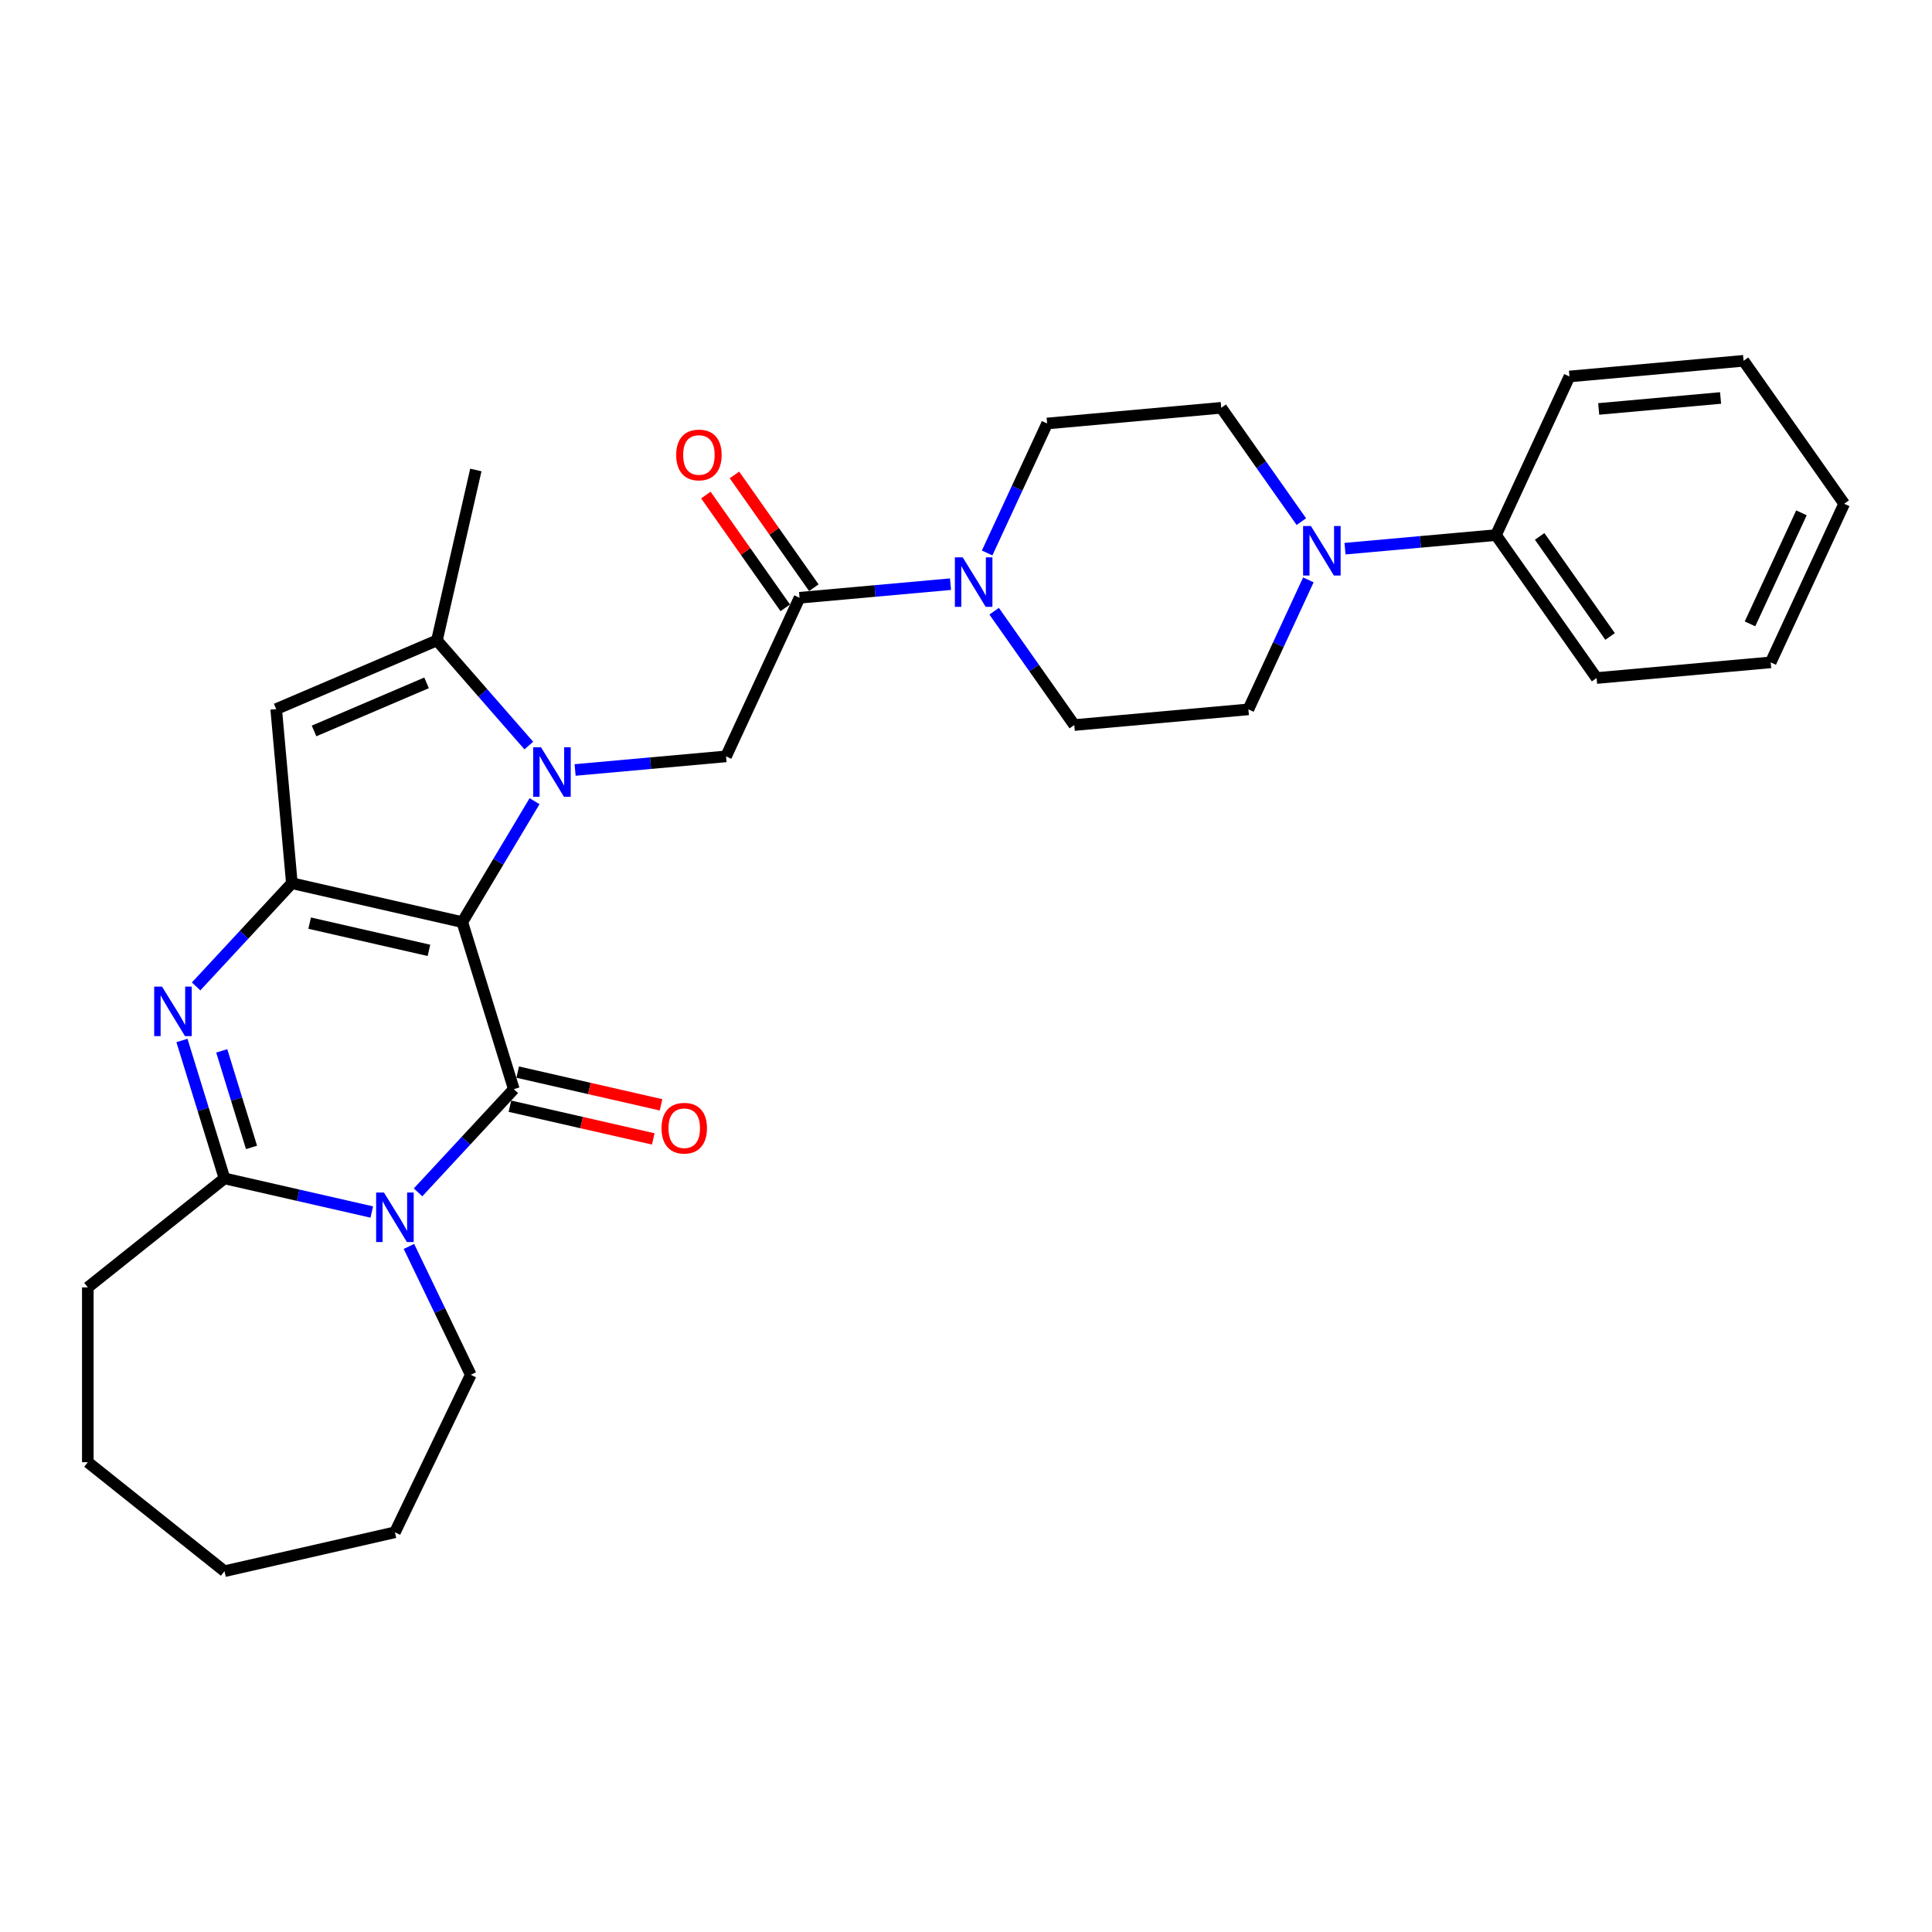 <?xml version='1.0' encoding='iso-8859-1'?>
<svg version='1.1' baseProfile='full'
              xmlns='http://www.w3.org/2000/svg'
                      xmlns:rdkit='http://www.rdkit.org/xml'
                      xmlns:xlink='http://www.w3.org/1999/xlink'
                  xml:space='preserve'
width='1000px' height='1000px' viewBox='0 0 1000 1000'>
<!-- END OF HEADER -->
<rect style='opacity:1.0;fill:#FFFFFF;stroke:none' width='1000' height='1000' x='0' y='0'> </rect>
<path class='bond-0' d='M 239.282,477.285 L 257.983,445.986' style='fill:none;fill-rule:evenodd;stroke:#000000;stroke-width:6px;stroke-linecap:butt;stroke-linejoin:miter;stroke-opacity:1' />
<path class='bond-0' d='M 257.983,445.986 L 276.683,414.686' style='fill:none;fill-rule:evenodd;stroke:#0000FF;stroke-width:6px;stroke-linecap:butt;stroke-linejoin:miter;stroke-opacity:1' />
<path class='bond-1' d='M 239.282,477.285 L 265.952,563.747' style='fill:none;fill-rule:evenodd;stroke:#000000;stroke-width:6px;stroke-linecap:butt;stroke-linejoin:miter;stroke-opacity:1' />
<path class='bond-2' d='M 239.282,477.285 L 151.069,457.151' style='fill:none;fill-rule:evenodd;stroke:#000000;stroke-width:6px;stroke-linecap:butt;stroke-linejoin:miter;stroke-opacity:1' />
<path class='bond-2' d='M 222.023,491.908 L 160.274,477.814' style='fill:none;fill-rule:evenodd;stroke:#000000;stroke-width:6px;stroke-linecap:butt;stroke-linejoin:miter;stroke-opacity:1' />
<path class='bond-3' d='M 273.71,385.9 L 249.934,358.686' style='fill:none;fill-rule:evenodd;stroke:#0000FF;stroke-width:6px;stroke-linecap:butt;stroke-linejoin:miter;stroke-opacity:1' />
<path class='bond-3' d='M 249.934,358.686 L 226.159,331.473' style='fill:none;fill-rule:evenodd;stroke:#000000;stroke-width:6px;stroke-linecap:butt;stroke-linejoin:miter;stroke-opacity:1' />
<path class='bond-4' d='M 297.67,398.533 L 336.738,395.017' style='fill:none;fill-rule:evenodd;stroke:#0000FF;stroke-width:6px;stroke-linecap:butt;stroke-linejoin:miter;stroke-opacity:1' />
<path class='bond-4' d='M 336.738,395.017 L 375.807,391.501' style='fill:none;fill-rule:evenodd;stroke:#000000;stroke-width:6px;stroke-linecap:butt;stroke-linejoin:miter;stroke-opacity:1' />
<path class='bond-5' d='M 265.952,563.747 L 241.17,590.455' style='fill:none;fill-rule:evenodd;stroke:#000000;stroke-width:6px;stroke-linecap:butt;stroke-linejoin:miter;stroke-opacity:1' />
<path class='bond-5' d='M 241.17,590.455 L 216.389,617.164' style='fill:none;fill-rule:evenodd;stroke:#0000FF;stroke-width:6px;stroke-linecap:butt;stroke-linejoin:miter;stroke-opacity:1' />
<path class='bond-6' d='M 263.938,572.568 L 301.033,581.035' style='fill:none;fill-rule:evenodd;stroke:#000000;stroke-width:6px;stroke-linecap:butt;stroke-linejoin:miter;stroke-opacity:1' />
<path class='bond-6' d='M 301.033,581.035 L 338.127,589.501' style='fill:none;fill-rule:evenodd;stroke:#FF0000;stroke-width:6px;stroke-linecap:butt;stroke-linejoin:miter;stroke-opacity:1' />
<path class='bond-6' d='M 267.965,554.926 L 305.059,563.392' style='fill:none;fill-rule:evenodd;stroke:#000000;stroke-width:6px;stroke-linecap:butt;stroke-linejoin:miter;stroke-opacity:1' />
<path class='bond-6' d='M 305.059,563.392 L 342.154,571.859' style='fill:none;fill-rule:evenodd;stroke:#FF0000;stroke-width:6px;stroke-linecap:butt;stroke-linejoin:miter;stroke-opacity:1' />
<path class='bond-7' d='M 151.069,457.151 L 126.287,483.86' style='fill:none;fill-rule:evenodd;stroke:#000000;stroke-width:6px;stroke-linecap:butt;stroke-linejoin:miter;stroke-opacity:1' />
<path class='bond-7' d='M 126.287,483.86 L 101.506,510.568' style='fill:none;fill-rule:evenodd;stroke:#0000FF;stroke-width:6px;stroke-linecap:butt;stroke-linejoin:miter;stroke-opacity:1' />
<path class='bond-8' d='M 151.069,457.151 L 142.958,367.034' style='fill:none;fill-rule:evenodd;stroke:#000000;stroke-width:6px;stroke-linecap:butt;stroke-linejoin:miter;stroke-opacity:1' />
<path class='bond-9' d='M 211.668,645.149 L 227.668,678.372' style='fill:none;fill-rule:evenodd;stroke:#0000FF;stroke-width:6px;stroke-linecap:butt;stroke-linejoin:miter;stroke-opacity:1' />
<path class='bond-9' d='M 227.668,678.372 L 243.667,711.596' style='fill:none;fill-rule:evenodd;stroke:#000000;stroke-width:6px;stroke-linecap:butt;stroke-linejoin:miter;stroke-opacity:1' />
<path class='bond-10' d='M 192.429,627.341 L 154.312,618.641' style='fill:none;fill-rule:evenodd;stroke:#0000FF;stroke-width:6px;stroke-linecap:butt;stroke-linejoin:miter;stroke-opacity:1' />
<path class='bond-10' d='M 154.312,618.641 L 116.196,609.941' style='fill:none;fill-rule:evenodd;stroke:#000000;stroke-width:6px;stroke-linecap:butt;stroke-linejoin:miter;stroke-opacity:1' />
<path class='bond-11' d='M 94.176,538.553 L 105.186,574.247' style='fill:none;fill-rule:evenodd;stroke:#0000FF;stroke-width:6px;stroke-linecap:butt;stroke-linejoin:miter;stroke-opacity:1' />
<path class='bond-11' d='M 105.186,574.247 L 116.196,609.941' style='fill:none;fill-rule:evenodd;stroke:#000000;stroke-width:6px;stroke-linecap:butt;stroke-linejoin:miter;stroke-opacity:1' />
<path class='bond-11' d='M 114.771,543.927 L 122.478,568.913' style='fill:none;fill-rule:evenodd;stroke:#0000FF;stroke-width:6px;stroke-linecap:butt;stroke-linejoin:miter;stroke-opacity:1' />
<path class='bond-11' d='M 122.478,568.913 L 130.185,593.899' style='fill:none;fill-rule:evenodd;stroke:#000000;stroke-width:6px;stroke-linecap:butt;stroke-linejoin:miter;stroke-opacity:1' />
<path class='bond-12' d='M 116.196,609.941 L 45.455,666.355' style='fill:none;fill-rule:evenodd;stroke:#000000;stroke-width:6px;stroke-linecap:butt;stroke-linejoin:miter;stroke-opacity:1' />
<path class='bond-13' d='M 226.159,331.473 L 246.293,243.26' style='fill:none;fill-rule:evenodd;stroke:#000000;stroke-width:6px;stroke-linecap:butt;stroke-linejoin:miter;stroke-opacity:1' />
<path class='bond-14' d='M 226.159,331.473 L 142.958,367.034' style='fill:none;fill-rule:evenodd;stroke:#000000;stroke-width:6px;stroke-linecap:butt;stroke-linejoin:miter;stroke-opacity:1' />
<path class='bond-14' d='M 220.791,353.447 L 162.551,378.34' style='fill:none;fill-rule:evenodd;stroke:#000000;stroke-width:6px;stroke-linecap:butt;stroke-linejoin:miter;stroke-opacity:1' />
<path class='bond-15' d='M 375.807,391.501 L 413.842,309.402' style='fill:none;fill-rule:evenodd;stroke:#000000;stroke-width:6px;stroke-linecap:butt;stroke-linejoin:miter;stroke-opacity:1' />
<path class='bond-16' d='M 413.842,309.402 L 452.911,305.886' style='fill:none;fill-rule:evenodd;stroke:#000000;stroke-width:6px;stroke-linecap:butt;stroke-linejoin:miter;stroke-opacity:1' />
<path class='bond-16' d='M 452.911,305.886 L 491.979,302.369' style='fill:none;fill-rule:evenodd;stroke:#0000FF;stroke-width:6px;stroke-linecap:butt;stroke-linejoin:miter;stroke-opacity:1' />
<path class='bond-17' d='M 421.241,304.194 L 400.696,275.008' style='fill:none;fill-rule:evenodd;stroke:#000000;stroke-width:6px;stroke-linecap:butt;stroke-linejoin:miter;stroke-opacity:1' />
<path class='bond-17' d='M 400.696,275.008 L 380.151,245.822' style='fill:none;fill-rule:evenodd;stroke:#FF0000;stroke-width:6px;stroke-linecap:butt;stroke-linejoin:miter;stroke-opacity:1' />
<path class='bond-17' d='M 406.443,314.61 L 385.898,285.424' style='fill:none;fill-rule:evenodd;stroke:#000000;stroke-width:6px;stroke-linecap:butt;stroke-linejoin:miter;stroke-opacity:1' />
<path class='bond-17' d='M 385.898,285.424 L 365.354,256.239' style='fill:none;fill-rule:evenodd;stroke:#FF0000;stroke-width:6px;stroke-linecap:butt;stroke-linejoin:miter;stroke-opacity:1' />
<path class='bond-18' d='M 514.57,316.365 L 535.306,345.822' style='fill:none;fill-rule:evenodd;stroke:#0000FF;stroke-width:6px;stroke-linecap:butt;stroke-linejoin:miter;stroke-opacity:1' />
<path class='bond-18' d='M 535.306,345.822 L 556.042,375.28' style='fill:none;fill-rule:evenodd;stroke:#000000;stroke-width:6px;stroke-linecap:butt;stroke-linejoin:miter;stroke-opacity:1' />
<path class='bond-19' d='M 510.943,286.217 L 526.468,252.704' style='fill:none;fill-rule:evenodd;stroke:#0000FF;stroke-width:6px;stroke-linecap:butt;stroke-linejoin:miter;stroke-opacity:1' />
<path class='bond-19' d='M 526.468,252.704 L 541.994,219.192' style='fill:none;fill-rule:evenodd;stroke:#000000;stroke-width:6px;stroke-linecap:butt;stroke-linejoin:miter;stroke-opacity:1' />
<path class='bond-20' d='M 673.582,269.995 L 652.847,240.538' style='fill:none;fill-rule:evenodd;stroke:#0000FF;stroke-width:6px;stroke-linecap:butt;stroke-linejoin:miter;stroke-opacity:1' />
<path class='bond-20' d='M 652.847,240.538 L 632.111,211.081' style='fill:none;fill-rule:evenodd;stroke:#000000;stroke-width:6px;stroke-linecap:butt;stroke-linejoin:miter;stroke-opacity:1' />
<path class='bond-21' d='M 696.173,283.991 L 735.242,280.475' style='fill:none;fill-rule:evenodd;stroke:#0000FF;stroke-width:6px;stroke-linecap:butt;stroke-linejoin:miter;stroke-opacity:1' />
<path class='bond-21' d='M 735.242,280.475 L 774.311,276.959' style='fill:none;fill-rule:evenodd;stroke:#000000;stroke-width:6px;stroke-linecap:butt;stroke-linejoin:miter;stroke-opacity:1' />
<path class='bond-22' d='M 677.21,300.144 L 661.685,333.656' style='fill:none;fill-rule:evenodd;stroke:#0000FF;stroke-width:6px;stroke-linecap:butt;stroke-linejoin:miter;stroke-opacity:1' />
<path class='bond-22' d='M 661.685,333.656 L 646.159,367.169' style='fill:none;fill-rule:evenodd;stroke:#000000;stroke-width:6px;stroke-linecap:butt;stroke-linejoin:miter;stroke-opacity:1' />
<path class='bond-23' d='M 556.042,375.28 L 646.159,367.169' style='fill:none;fill-rule:evenodd;stroke:#000000;stroke-width:6px;stroke-linecap:butt;stroke-linejoin:miter;stroke-opacity:1' />
<path class='bond-24' d='M 541.994,219.192 L 632.111,211.081' style='fill:none;fill-rule:evenodd;stroke:#000000;stroke-width:6px;stroke-linecap:butt;stroke-linejoin:miter;stroke-opacity:1' />
<path class='bond-25' d='M 774.311,276.959 L 826.394,350.947' style='fill:none;fill-rule:evenodd;stroke:#000000;stroke-width:6px;stroke-linecap:butt;stroke-linejoin:miter;stroke-opacity:1' />
<path class='bond-25' d='M 796.921,277.641 L 833.379,329.433' style='fill:none;fill-rule:evenodd;stroke:#000000;stroke-width:6px;stroke-linecap:butt;stroke-linejoin:miter;stroke-opacity:1' />
<path class='bond-26' d='M 774.311,276.959 L 812.345,194.86' style='fill:none;fill-rule:evenodd;stroke:#000000;stroke-width:6px;stroke-linecap:butt;stroke-linejoin:miter;stroke-opacity:1' />
<path class='bond-27' d='M 243.667,711.596 L 204.409,793.117' style='fill:none;fill-rule:evenodd;stroke:#000000;stroke-width:6px;stroke-linecap:butt;stroke-linejoin:miter;stroke-opacity:1' />
<path class='bond-28' d='M 45.455,666.355 L 45.455,756.837' style='fill:none;fill-rule:evenodd;stroke:#000000;stroke-width:6px;stroke-linecap:butt;stroke-linejoin:miter;stroke-opacity:1' />
<path class='bond-29' d='M 826.394,350.947 L 916.511,342.837' style='fill:none;fill-rule:evenodd;stroke:#000000;stroke-width:6px;stroke-linecap:butt;stroke-linejoin:miter;stroke-opacity:1' />
<path class='bond-30' d='M 812.345,194.86 L 902.463,186.749' style='fill:none;fill-rule:evenodd;stroke:#000000;stroke-width:6px;stroke-linecap:butt;stroke-linejoin:miter;stroke-opacity:1' />
<path class='bond-30' d='M 827.485,211.667 L 890.567,205.989' style='fill:none;fill-rule:evenodd;stroke:#000000;stroke-width:6px;stroke-linecap:butt;stroke-linejoin:miter;stroke-opacity:1' />
<path class='bond-31' d='M 204.409,793.117 L 116.196,813.251' style='fill:none;fill-rule:evenodd;stroke:#000000;stroke-width:6px;stroke-linecap:butt;stroke-linejoin:miter;stroke-opacity:1' />
<path class='bond-32' d='M 45.455,756.837 L 116.196,813.251' style='fill:none;fill-rule:evenodd;stroke:#000000;stroke-width:6px;stroke-linecap:butt;stroke-linejoin:miter;stroke-opacity:1' />
<path class='bond-33' d='M 902.463,186.749 L 954.545,260.738' style='fill:none;fill-rule:evenodd;stroke:#000000;stroke-width:6px;stroke-linecap:butt;stroke-linejoin:miter;stroke-opacity:1' />
<path class='bond-34' d='M 916.511,342.837 L 954.545,260.738' style='fill:none;fill-rule:evenodd;stroke:#000000;stroke-width:6px;stroke-linecap:butt;stroke-linejoin:miter;stroke-opacity:1' />
<path class='bond-34' d='M 905.796,322.915 L 932.42,265.446' style='fill:none;fill-rule:evenodd;stroke:#000000;stroke-width:6px;stroke-linecap:butt;stroke-linejoin:miter;stroke-opacity:1' />
<path  class='atom-1' d='M 280.026 386.8
L 288.422 400.372
Q 289.255 401.711, 290.594 404.136
Q 291.933 406.561, 292.006 406.705
L 292.006 386.8
L 295.408 386.8
L 295.408 412.424
L 291.897 412.424
L 282.885 397.585
Q 281.835 395.848, 280.713 393.857
Q 279.628 391.866, 279.302 391.251
L 279.302 412.424
L 275.972 412.424
L 275.972 386.8
L 280.026 386.8
' fill='#0000FF'/>
<path  class='atom-4' d='M 198.745 617.263
L 207.141 630.835
Q 207.974 632.174, 209.313 634.599
Q 210.652 637.024, 210.724 637.169
L 210.724 617.263
L 214.127 617.263
L 214.127 642.887
L 210.616 642.887
L 201.604 628.048
Q 200.554 626.311, 199.432 624.32
Q 198.347 622.33, 198.021 621.714
L 198.021 642.887
L 194.691 642.887
L 194.691 617.263
L 198.745 617.263
' fill='#0000FF'/>
<path  class='atom-5' d='M 83.862 510.667
L 92.258 524.239
Q 93.091 525.578, 94.43 528.003
Q 95.769 530.428, 95.842 530.573
L 95.842 510.667
L 99.244 510.667
L 99.244 536.291
L 95.733 536.291
L 86.721 521.452
Q 85.671 519.715, 84.549 517.724
Q 83.464 515.734, 83.138 515.119
L 83.138 536.291
L 79.808 536.291
L 79.808 510.667
L 83.862 510.667
' fill='#0000FF'/>
<path  class='atom-11' d='M 498.295 288.479
L 506.692 302.051
Q 507.524 303.39, 508.863 305.815
Q 510.202 308.24, 510.275 308.385
L 510.275 288.479
L 513.677 288.479
L 513.677 314.103
L 510.166 314.103
L 501.154 299.264
Q 500.105 297.527, 498.983 295.536
Q 497.897 293.546, 497.571 292.931
L 497.571 314.103
L 494.241 314.103
L 494.241 288.479
L 498.295 288.479
' fill='#0000FF'/>
<path  class='atom-12' d='M 678.529 272.257
L 686.926 285.83
Q 687.759 287.169, 689.098 289.594
Q 690.437 292.019, 690.509 292.163
L 690.509 272.257
L 693.911 272.257
L 693.911 297.882
L 690.401 297.882
L 681.389 283.043
Q 680.339 281.306, 679.217 279.315
Q 678.131 277.324, 677.806 276.709
L 677.806 297.882
L 674.476 297.882
L 674.476 272.257
L 678.529 272.257
' fill='#0000FF'/>
<path  class='atom-13' d='M 342.402 583.954
Q 342.402 577.801, 345.442 574.363
Q 348.483 570.924, 354.165 570.924
Q 359.847 570.924, 362.887 574.363
Q 365.927 577.801, 365.927 583.954
Q 365.927 590.179, 362.851 593.726
Q 359.775 597.236, 354.165 597.236
Q 348.519 597.236, 345.442 593.726
Q 342.402 590.215, 342.402 583.954
M 354.165 594.341
Q 358.074 594.341, 360.173 591.735
Q 362.308 589.093, 362.308 583.954
Q 362.308 578.923, 360.173 576.389
Q 358.074 573.82, 354.165 573.82
Q 350.256 573.82, 348.121 576.353
Q 346.022 578.887, 346.022 583.954
Q 346.022 589.129, 348.121 591.735
Q 350.256 594.341, 354.165 594.341
' fill='#FF0000'/>
<path  class='atom-18' d='M 349.996 235.486
Q 349.996 229.333, 353.037 225.895
Q 356.077 222.456, 361.759 222.456
Q 367.441 222.456, 370.481 225.895
Q 373.522 229.333, 373.522 235.486
Q 373.522 241.711, 370.445 245.258
Q 367.369 248.768, 361.759 248.768
Q 356.113 248.768, 353.037 245.258
Q 349.996 241.747, 349.996 235.486
M 361.759 245.873
Q 365.668 245.873, 367.767 243.267
Q 369.902 240.625, 369.902 235.486
Q 369.902 230.455, 367.767 227.921
Q 365.668 225.352, 361.759 225.352
Q 357.85 225.352, 355.715 227.885
Q 353.616 230.419, 353.616 235.486
Q 353.616 240.661, 355.715 243.267
Q 357.85 245.873, 361.759 245.873
' fill='#FF0000'/>
</svg>
